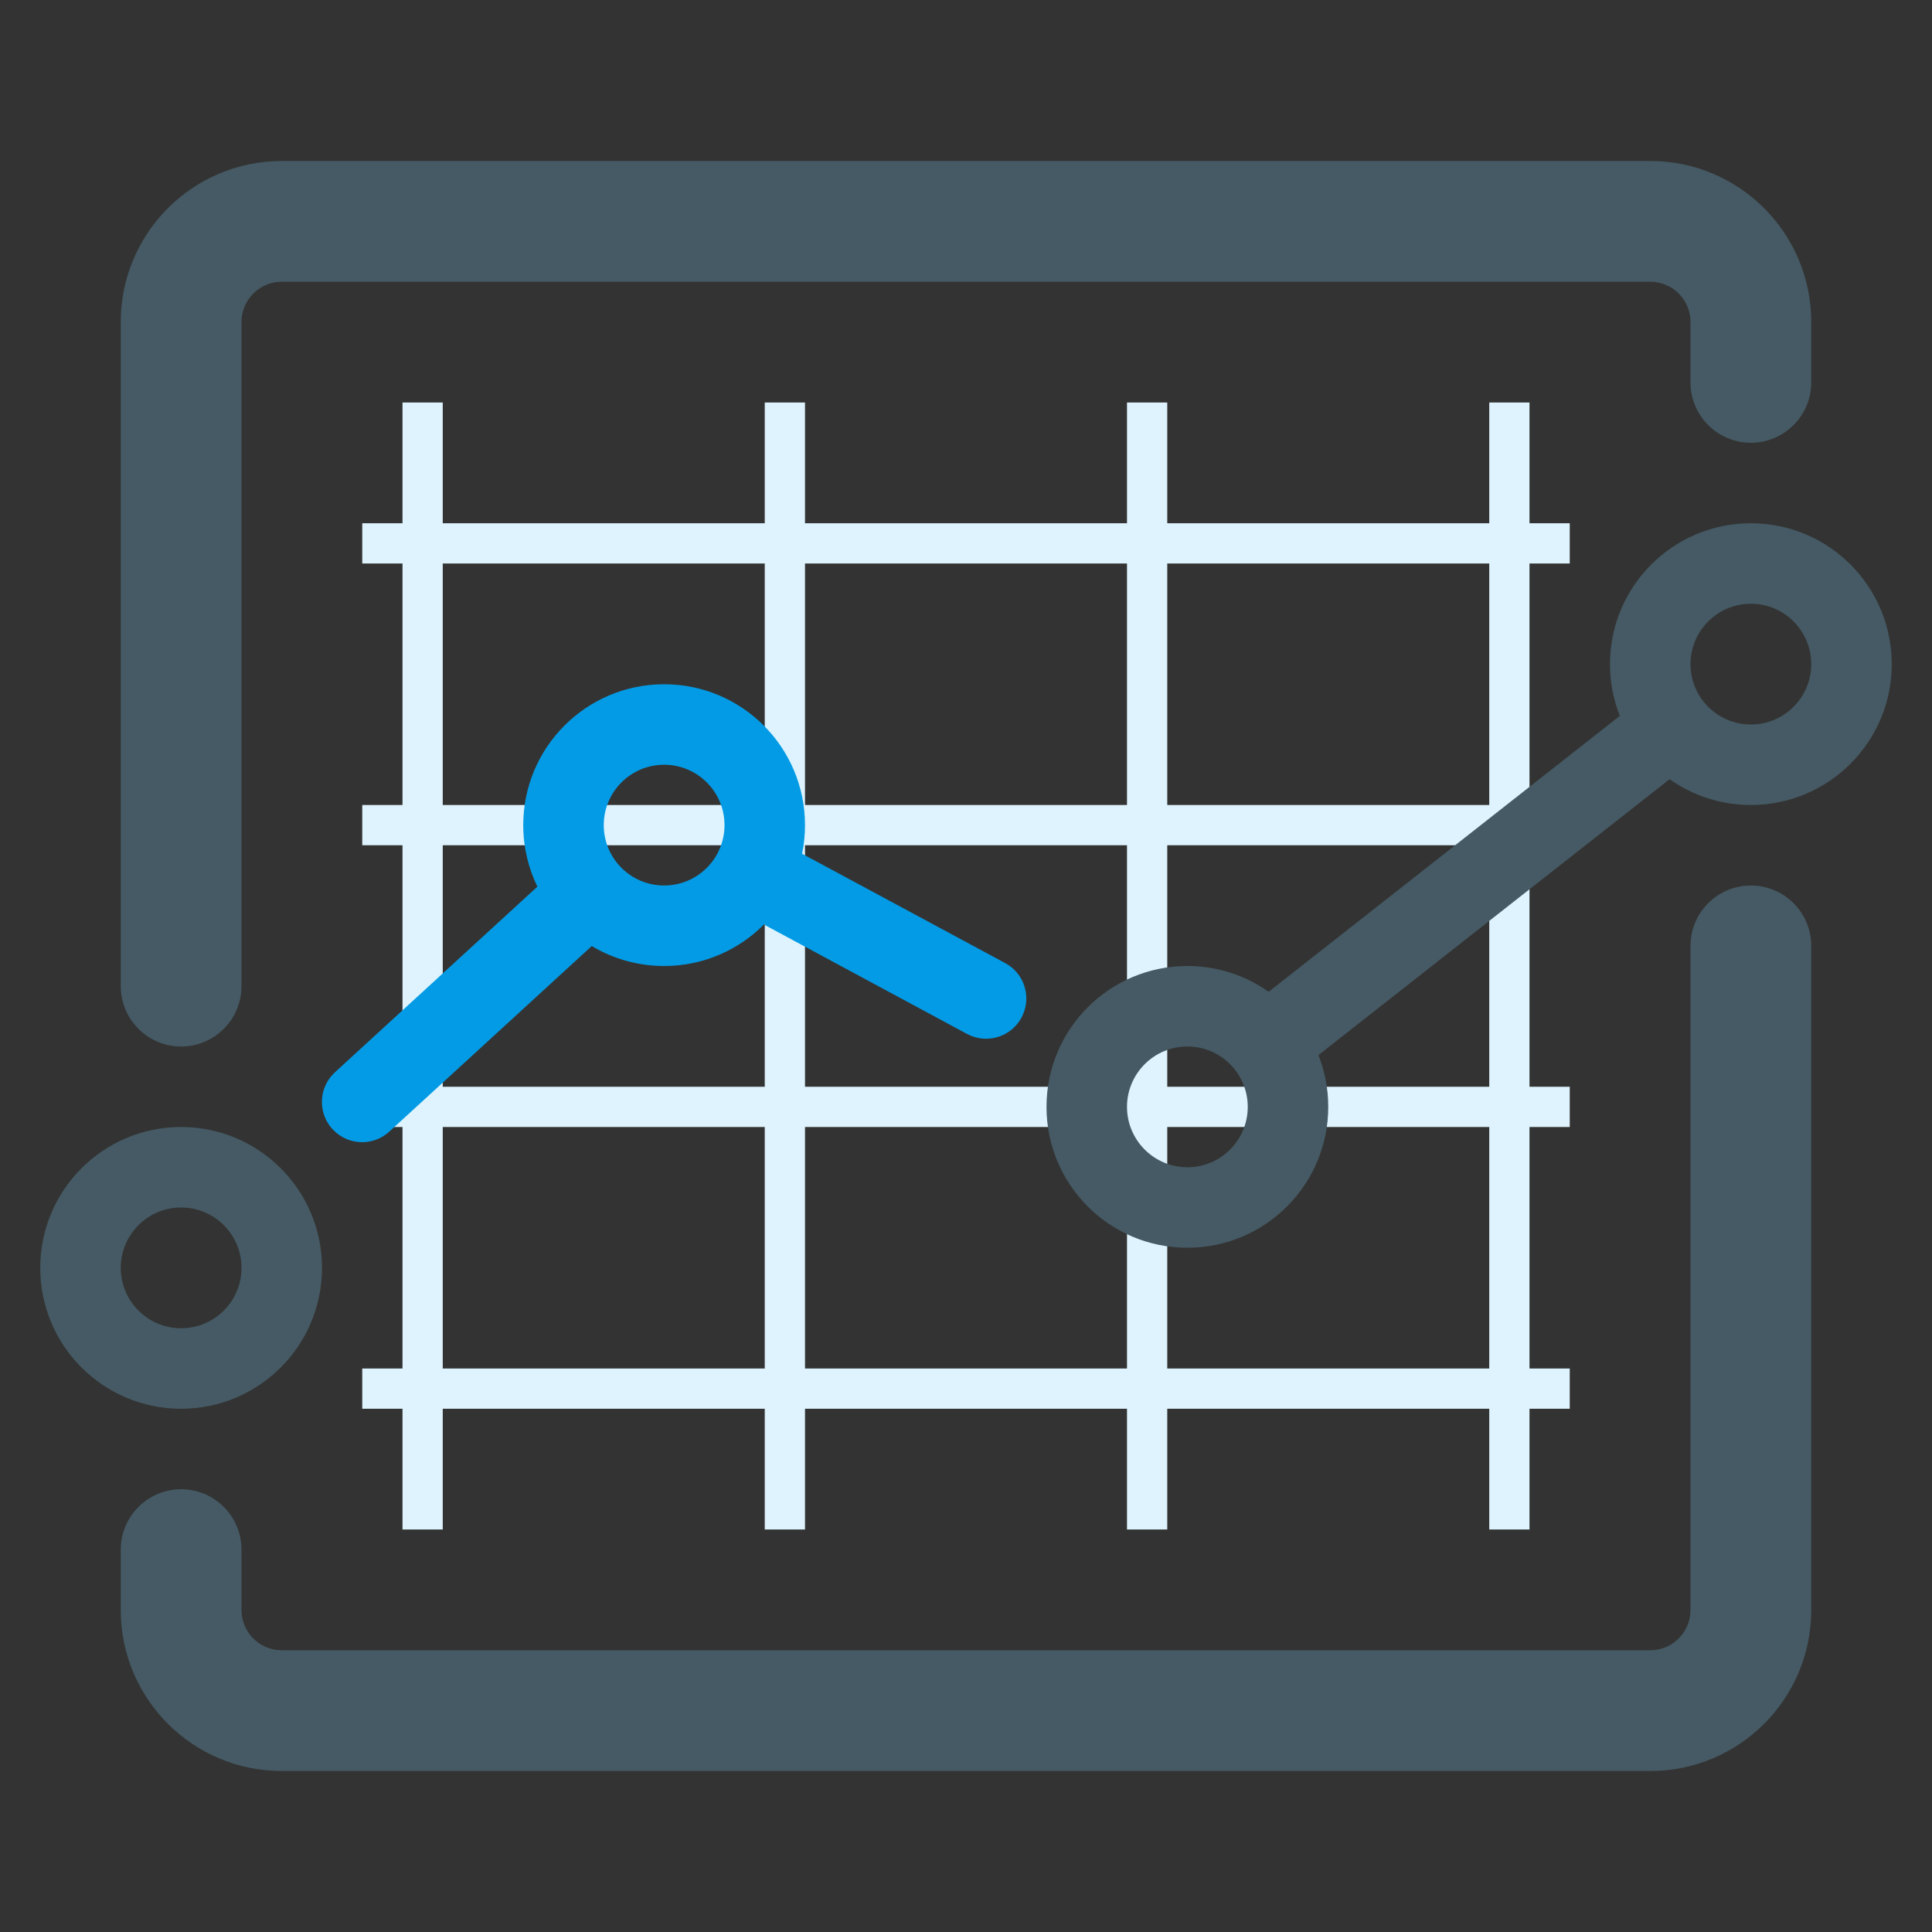 <svg xmlns="http://www.w3.org/2000/svg" xmlns:xlink="http://www.w3.org/1999/xlink" width="48px" height="48px" viewBox="0 0 48 48"><rect x="0" y="0" width="48" height="48" fill="#333333" stroke="none"/><title>Performance Counter Monitoring</title><desc>Created with Sketch.</desc><g id="Page-1" stroke="none" stroke-width="1" fill="none" fill-rule="evenodd"><g id="Artboard-Copy-2" transform="translate(-192, -192)"><g id="Icon-5" transform="translate(193, 196)"><path d="M10,6 L10,9 L18,9 L18,6 L19,6 L19,9 L27,9 L27,6 L28,6 L28,9 L36,9 L36,6 L37,6 L37,9 L38,9 L38,10 L37,10 L37,16 L38,16 L38,17 L37,17 L37,23 L38,23 L38,24 L37,24 L37,30 L38,30 L38,31 L37,31 L37,34 L36,34 L36,31 L28,31 L28,34 L27,34 L27,31 L19,31 L19,34 L18,34 L18,31 L10,31 L10,34 L9,34 L9,31 L8,31 L8,30 L9,30 L9,24 L8,24 L8,23 L9,23 L9,17 L8,17 L8,16 L9,16 L9,10 L8,10 L8,9 L9,9 L9,6 L10,6 Z M36,30 L36,24 L28,24 L28,30 L36,30 Z M27,24 L19,24 L19,30 L27,30 L27,24 Z M18,24 L10,24 L10,30 L18,30 L18,24 Z M36,23 L36,17 L28,17 L28,23 L36,23 Z M27,17 L19,17 L19,23 L27,23 L27,17 Z M18,17 L10,17 L10,23 L18,23 L18,17 Z M36,16 L36,10 L28,10 L28,16 L36,16 Z M27,10 L19,10 L19,16 L27,16 L27,10 Z M18,10 L10,10 L10,16 L18,16 L18,10 Z" id="Shape" fill="#DEF3FD"></path><path d="M42.5,18 C43.328,18 44,18.672 44,19.5 L44,36 C44,38.209 42.209,40 40,40 L6,40 C3.791,40 2,38.209 2,36 L2,34.5 C2,33.672 2.672,33 3.5,33 C4.328,33 5,33.672 5,34.5 L5,36 C5,36.513 5.386,36.936 5.883,36.993 L6,37 L40,37 C40.513,37 40.936,36.614 40.993,36.117 L41,36 L41,19.5 C41,18.672 41.672,18 42.5,18 Z M3.5,24 C5.433,24 7,25.567 7,27.5 C7,29.433 5.433,31 3.5,31 C1.567,31 0,29.433 0,27.5 C0,25.567 1.567,24 3.5,24 Z M3.5,26 C2.672,26 2,26.672 2,27.5 C2,28.328 2.672,29 3.5,29 C4.328,29 5,28.328 5,27.5 C5,26.672 4.328,26 3.5,26 Z M42.5,9 C44.433,9 46,10.567 46,12.5 C46,14.433 44.433,16 42.5,16 C41.748,16 41.052,15.763 40.481,15.359 L31.756,22.214 C31.914,22.612 32,23.046 32,23.5 C32,25.433 30.433,27 28.5,27 C26.567,27 25,25.433 25,23.5 C25,21.567 26.567,20 28.5,20 C29.252,20 29.948,20.237 30.519,20.641 L39.244,13.786 C39.086,13.388 39,12.954 39,12.5 C39,10.567 40.567,9 42.5,9 Z M28.5,22 C27.672,22 27,22.672 27,23.5 C27,24.328 27.672,25 28.5,25 C29.328,25 30,24.328 30,23.5 C30,22.672 29.328,22 28.5,22 Z M40,0 C42.209,0 44,1.791 44,4 L44,5.5 C44,6.328 43.328,7 42.5,7 C41.672,7 41,6.328 41,5.5 L41,4 C41,3.487 40.614,3.064 40.117,3.007 L40,3 L6,3 C5.487,3 5.064,3.386 5.007,3.883 L5,4 L5,20.5 C5,21.328 4.328,22 3.5,22 C2.672,22 2,21.328 2,20.5 L2,4 C2,1.791 3.791,0 6,0 L40,0 Z M42.5,11 C41.672,11 41,11.672 41,12.5 C41,13.328 41.672,14 42.5,14 C43.328,14 44,13.328 44,12.5 C44,11.672 43.328,11 42.5,11 Z" id="Shape" fill="#455A64" fill-rule="nonzero"></path><path d="M15.5,13 C17.433,13 19,14.567 19,16.5 C19,16.744 18.975,16.981 18.928,17.211 L23.973,19.927 C24.459,20.188 24.641,20.795 24.379,21.281 C24.136,21.733 23.596,21.922 23.131,21.737 L23.025,21.688 L18,18.981 L17.999,18.95 C17.364,19.598 16.479,20 15.5,20 C14.843,20 14.228,19.819 13.702,19.504 L8.673,24.114 C8.297,24.459 7.73,24.462 7.351,24.14 L7.26,24.053 C6.916,23.677 6.913,23.109 7.235,22.731 L7.322,22.64 L12.351,18.029 C12.126,17.567 12,17.048 12,16.5 C12,14.567 13.567,13 15.5,13 Z M15.5,15 C14.672,15 14,15.672 14,16.5 C14,17.328 14.672,18 15.5,18 C16.328,18 17,17.328 17,16.5 C17,15.672 16.328,15 15.5,15 Z" id="Shape" fill="#039BE5" fill-rule="nonzero"></path></g></g></g></svg>
